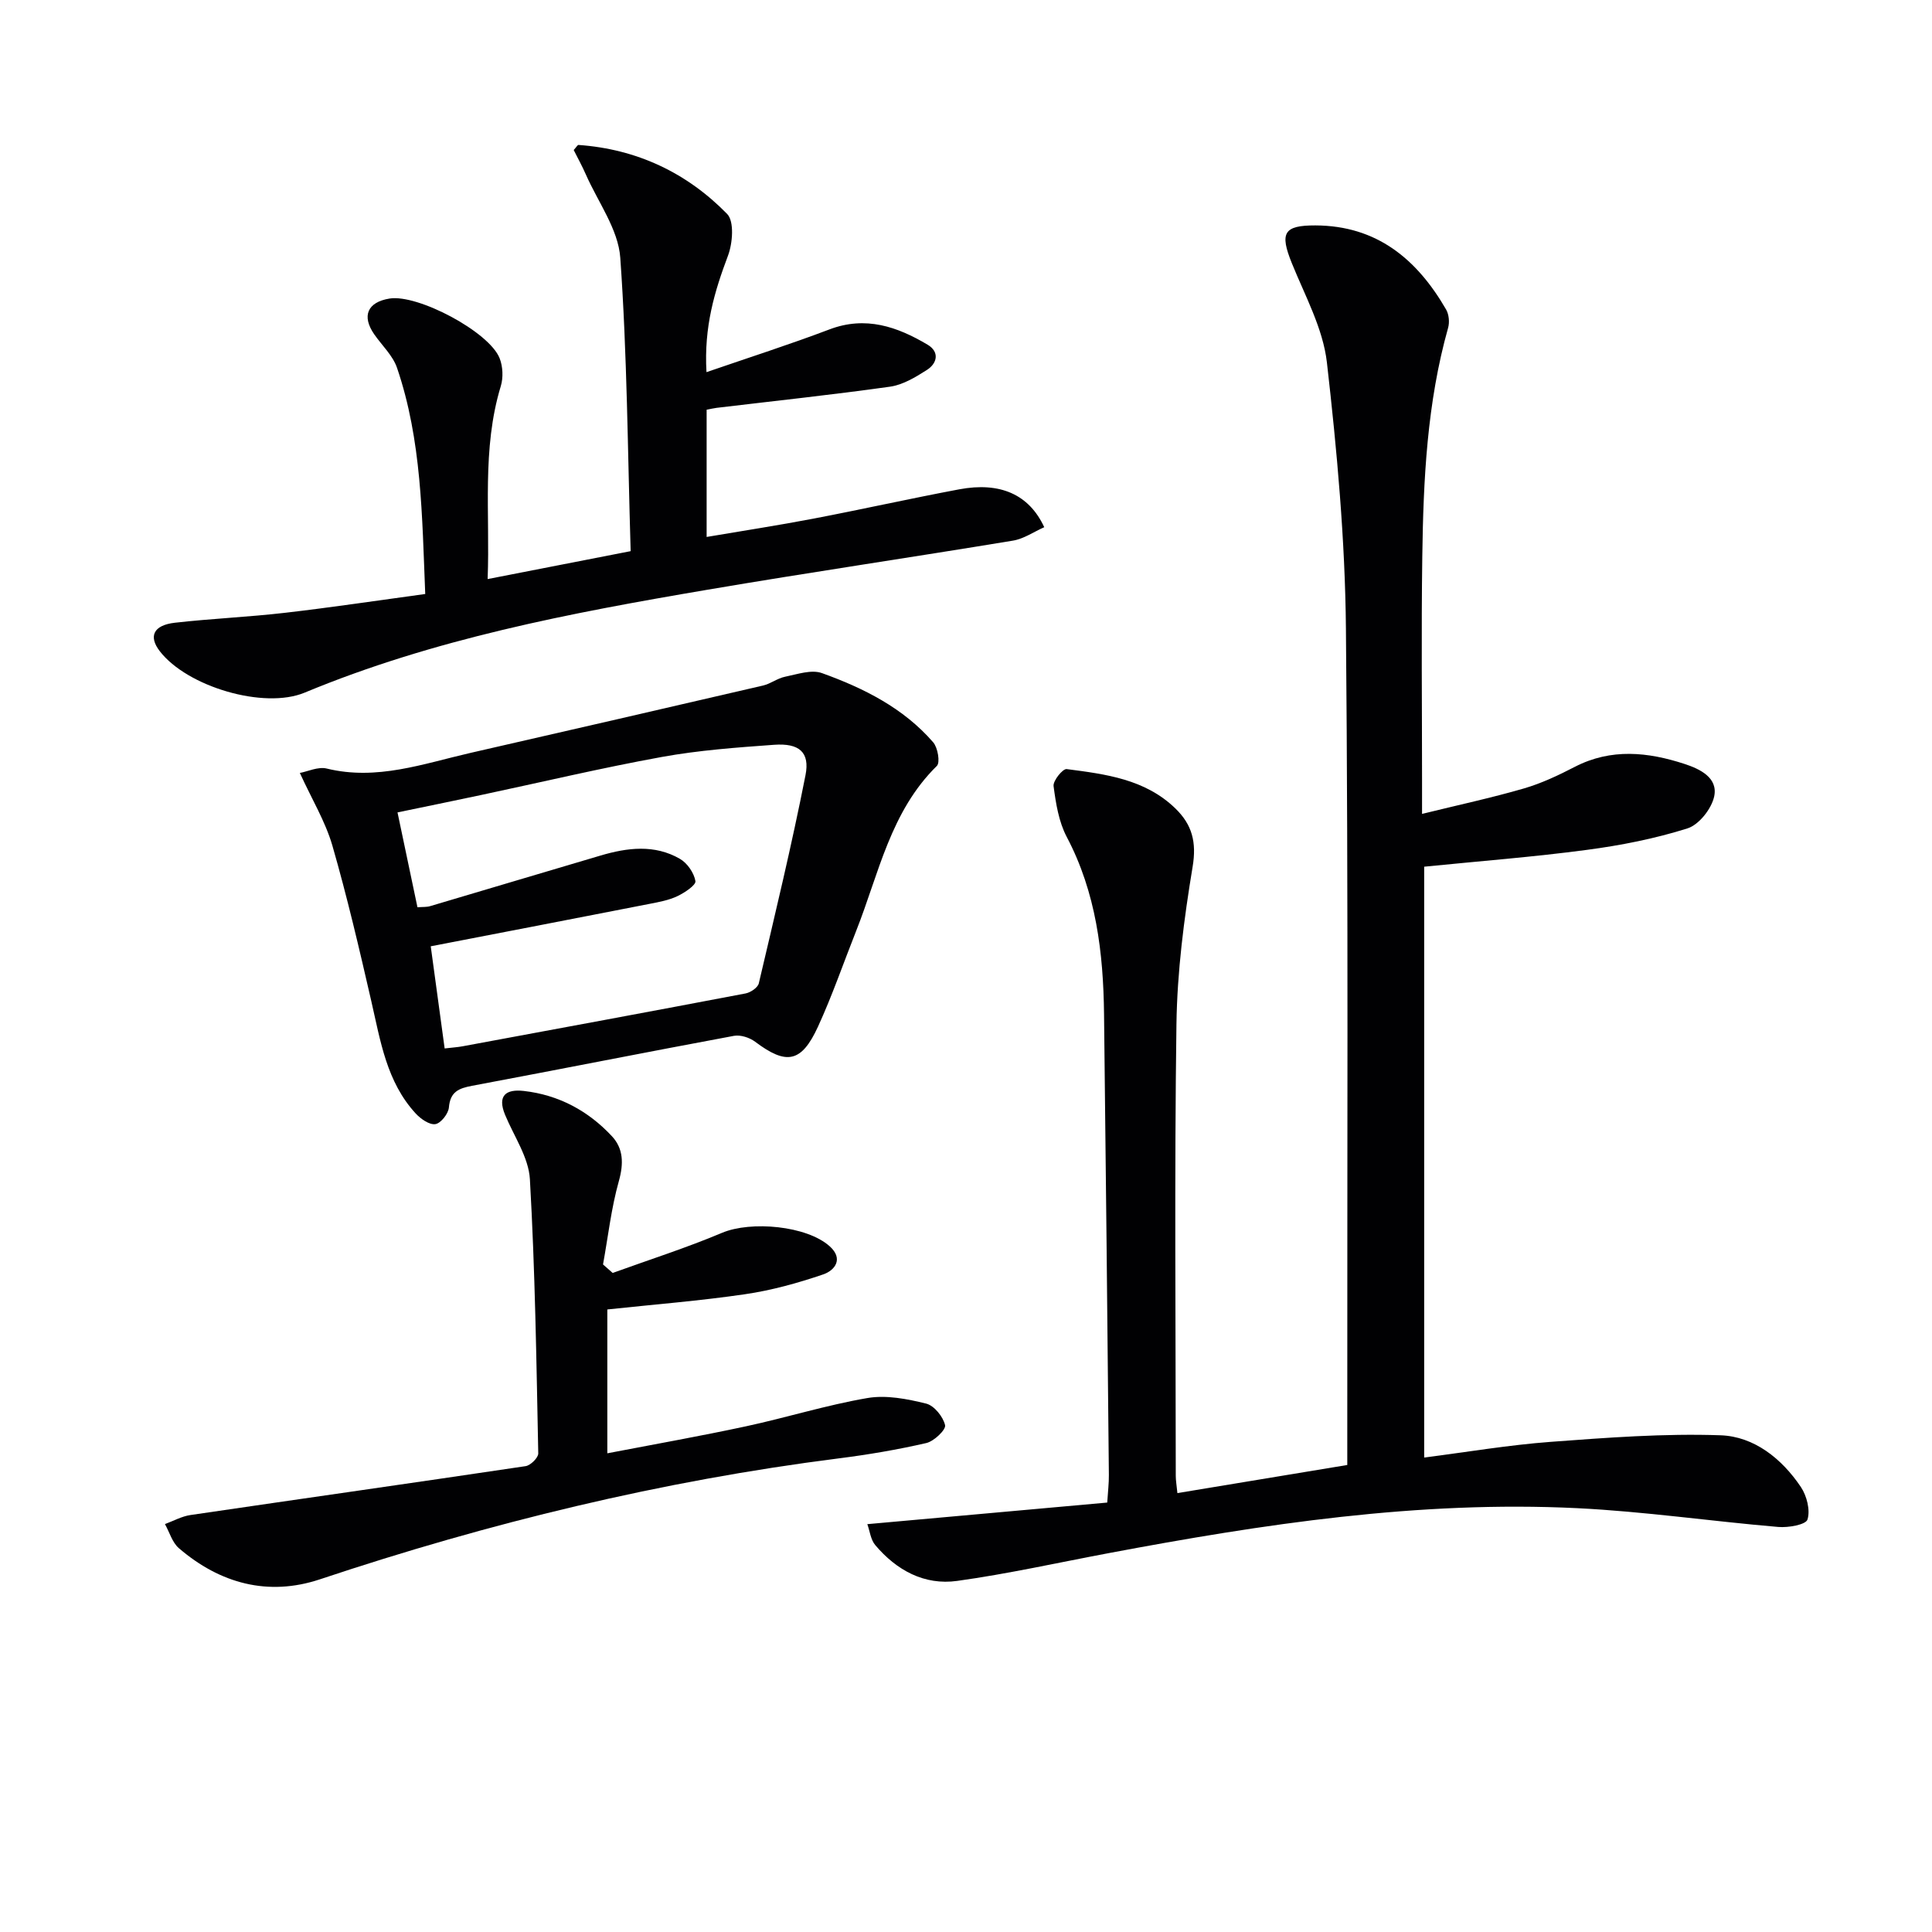 <svg enable-background="new 0 0 400 400" viewBox="0 0 400 400" xmlns="http://www.w3.org/2000/svg"><g fill="#010103"><path d="m294.86 301.77c8.82-1.13 17.48-2.6 26.19-3.25 11.7-.87 23.47-1.77 35.17-1.36 6.94.24 12.69 4.83 16.64 10.72 1.22 1.83 1.97 4.78 1.36 6.72-.34 1.08-3.98 1.72-6.05 1.54-13.9-1.18-27.74-3.21-41.65-3.89-32.76-1.6-64.97 3.28-97.03 9.32-10.43 1.96-20.81 4.28-31.31 5.74-6.8.95-12.57-2.2-16.97-7.42-.95-1.12-1.12-2.89-1.64-4.33 16.78-1.51 32.97-2.97 49.67-4.47.14-2.25.36-3.99.34-5.74-.31-31.8-.62-63.6-1-95.4-.15-12.72-1.64-25.14-7.73-36.69-1.65-3.13-2.25-6.94-2.72-10.51-.14-1.1 1.91-3.63 2.71-3.52 8.07 1.05 16.25 2.07 22.52 8.16 3.45 3.35 4.41 6.96 3.56 12.06-1.79 10.78-3.2 21.74-3.35 32.64-.43 31.15-.15 62.31-.14 93.47 0 .98.18 1.96.34 3.57 11.72-1.94 23.25-3.85 35.17-5.82 0-2.12 0-3.92 0-5.72-.04-55.82.24-111.64-.28-167.45-.17-18.39-1.85-36.82-3.94-55.11-.81-7.04-4.53-13.79-7.26-20.54-2.53-6.26-1.7-7.84 4.87-7.82 12.73.04 21.05 7 27.07 17.41.59 1.02.74 2.64.42 3.78-4.37 15.51-5.13 31.43-5.35 47.38-.22 15.49-.05 30.99-.05 46.49v6.78c7.51-1.85 14.37-3.32 21.09-5.27 3.64-1.06 7.15-2.72 10.53-4.47 7.53-3.89 15.16-3.08 22.74-.6 3.11 1.02 6.97 2.82 6.12 6.74-.55 2.55-3.15 5.85-5.53 6.6-6.75 2.13-13.81 3.52-20.85 4.45-11.02 1.47-22.13 2.32-33.66 3.48z"/><path d="m100.96 119.89c10.01-1.96 19.42-3.79 29.61-5.78-.62-20.56-.72-40.71-2.15-60.76-.42-5.89-4.62-11.52-7.13-17.24-.78-1.77-1.72-3.47-2.51-5.05.57-.62.79-1.06.99-1.05 12.07.85 22.44 5.75 30.78 14.29 1.5 1.54 1.14 6.06.17 8.64-2.77 7.36-5 14.69-4.45 24.11 9-3.1 17.31-5.76 25.46-8.85 7.49-2.84 14.03-.57 20.31 3.16 2.5 1.48 2.05 3.85-.16 5.25-2.34 1.49-4.96 3.08-7.63 3.45-11.93 1.68-23.92 2.95-35.88 4.38-.63.08-1.25.23-2.07.39v26.34c7.54-1.28 14.82-2.4 22.05-3.78 10.1-1.93 20.14-4.18 30.25-6.08 8.43-1.58 14.44 1.03 17.6 7.84-2.16.96-4.23 2.41-6.47 2.78-21.11 3.49-42.29 6.6-63.39 10.19-28.32 4.81-56.52 10.17-83.26 21.28-8.44 3.51-24.34-1.23-30-8.58-2.37-3.07-1.32-5.38 3.12-5.89 7.59-.86 15.24-1.18 22.83-2.06 9.53-1.1 19.01-2.53 29.01-3.89-.66-16.23-.73-31.84-5.84-46.82-.87-2.55-3.11-4.63-4.71-6.93-2.65-3.81-1.42-6.68 3.17-7.42 5.83-.94 20.62 6.88 22.78 12.36.68 1.71.78 4.02.24 5.79-3.96 13.03-2.2 26.33-2.72 39.93z"/><path d="m62.08 160.03c1.65-.3 3.79-1.35 5.57-.91 10.37 2.54 19.98-1 29.76-3.24 20.2-4.62 40.4-9.26 60.58-13.95 1.57-.37 2.97-1.5 4.55-1.82 2.52-.51 5.45-1.54 7.64-.75 8.64 3.11 16.87 7.22 23.03 14.33.95 1.1 1.47 4.18.76 4.88-9.62 9.44-12.02 22.32-16.69 34.11-2.63 6.63-4.95 13.4-7.92 19.87-3.44 7.5-6.55 8-13.02 3.13-1.15-.86-3.02-1.47-4.38-1.22-18.09 3.36-36.13 6.95-54.21 10.34-2.78.52-4.54 1.24-4.81 4.49-.11 1.3-1.69 3.29-2.81 3.45-1.25.18-3.05-1.1-4.08-2.22-6.02-6.55-7.28-15.01-9.18-23.26-2.48-10.8-5-21.6-8.07-32.24-1.45-4.96-4.23-9.54-6.72-14.99zm29.98 57.04c1.71-.2 2.7-.26 3.68-.44 19.55-3.62 39.1-7.23 58.63-10.95 1.03-.2 2.52-1.2 2.73-2.08 3.37-14.34 6.83-28.66 9.67-43.11.94-4.78-1.33-6.66-6.49-6.29-7.77.56-15.6 1.13-23.25 2.52-12.56 2.28-24.99 5.24-37.48 7.89-5.73 1.22-11.48 2.39-17.25 3.59 1.39 6.6 2.74 13.04 4.13 19.64 1.06-.09 1.9-.01 2.65-.24 11.76-3.47 23.5-7.01 35.26-10.47 5.55-1.64 11.19-2.35 16.44.69 1.52.88 2.91 2.9 3.2 4.6.14.83-2.24 2.41-3.73 3.12-1.77.84-3.79 1.21-5.74 1.59-14.95 2.93-29.91 5.81-45.33 8.79.92 6.73 1.87 13.72 2.88 21.15z"/><path d="m126.85 263.55c7.56-2.74 15.25-5.19 22.65-8.31 5.96-2.51 17.54-1.49 22.3 2.81 2.9 2.62 1.01 4.99-1.36 5.8-5.27 1.8-10.72 3.31-16.22 4.11-9.35 1.37-18.78 2.11-28.48 3.15v29.78c9.72-1.87 19.23-3.55 28.67-5.58 8.43-1.81 16.7-4.41 25.18-5.86 3.9-.67 8.23.18 12.16 1.15 1.66.41 3.52 2.72 3.92 4.47.21.94-2.3 3.34-3.9 3.7-5.96 1.37-12.02 2.4-18.1 3.17-36.68 4.65-72.38 13.34-107.43 25.04-10.7 3.57-20.68.89-29.21-6.45-1.37-1.18-1.94-3.3-2.88-4.99 1.76-.64 3.48-1.61 5.29-1.87 23.12-3.4 46.26-6.67 69.38-10.12 1.02-.15 2.63-1.74 2.62-2.63-.38-18.93-.65-37.87-1.73-56.77-.26-4.53-3.31-8.91-5.14-13.34-1.66-4.01.21-5.36 3.88-4.94 7.22.82 13.33 4.11 18.23 9.36 2.4 2.57 2.46 5.68 1.45 9.29-1.58 5.62-2.23 11.5-3.28 17.27.68.59 1.34 1.18 2 1.76z"/></g></svg>